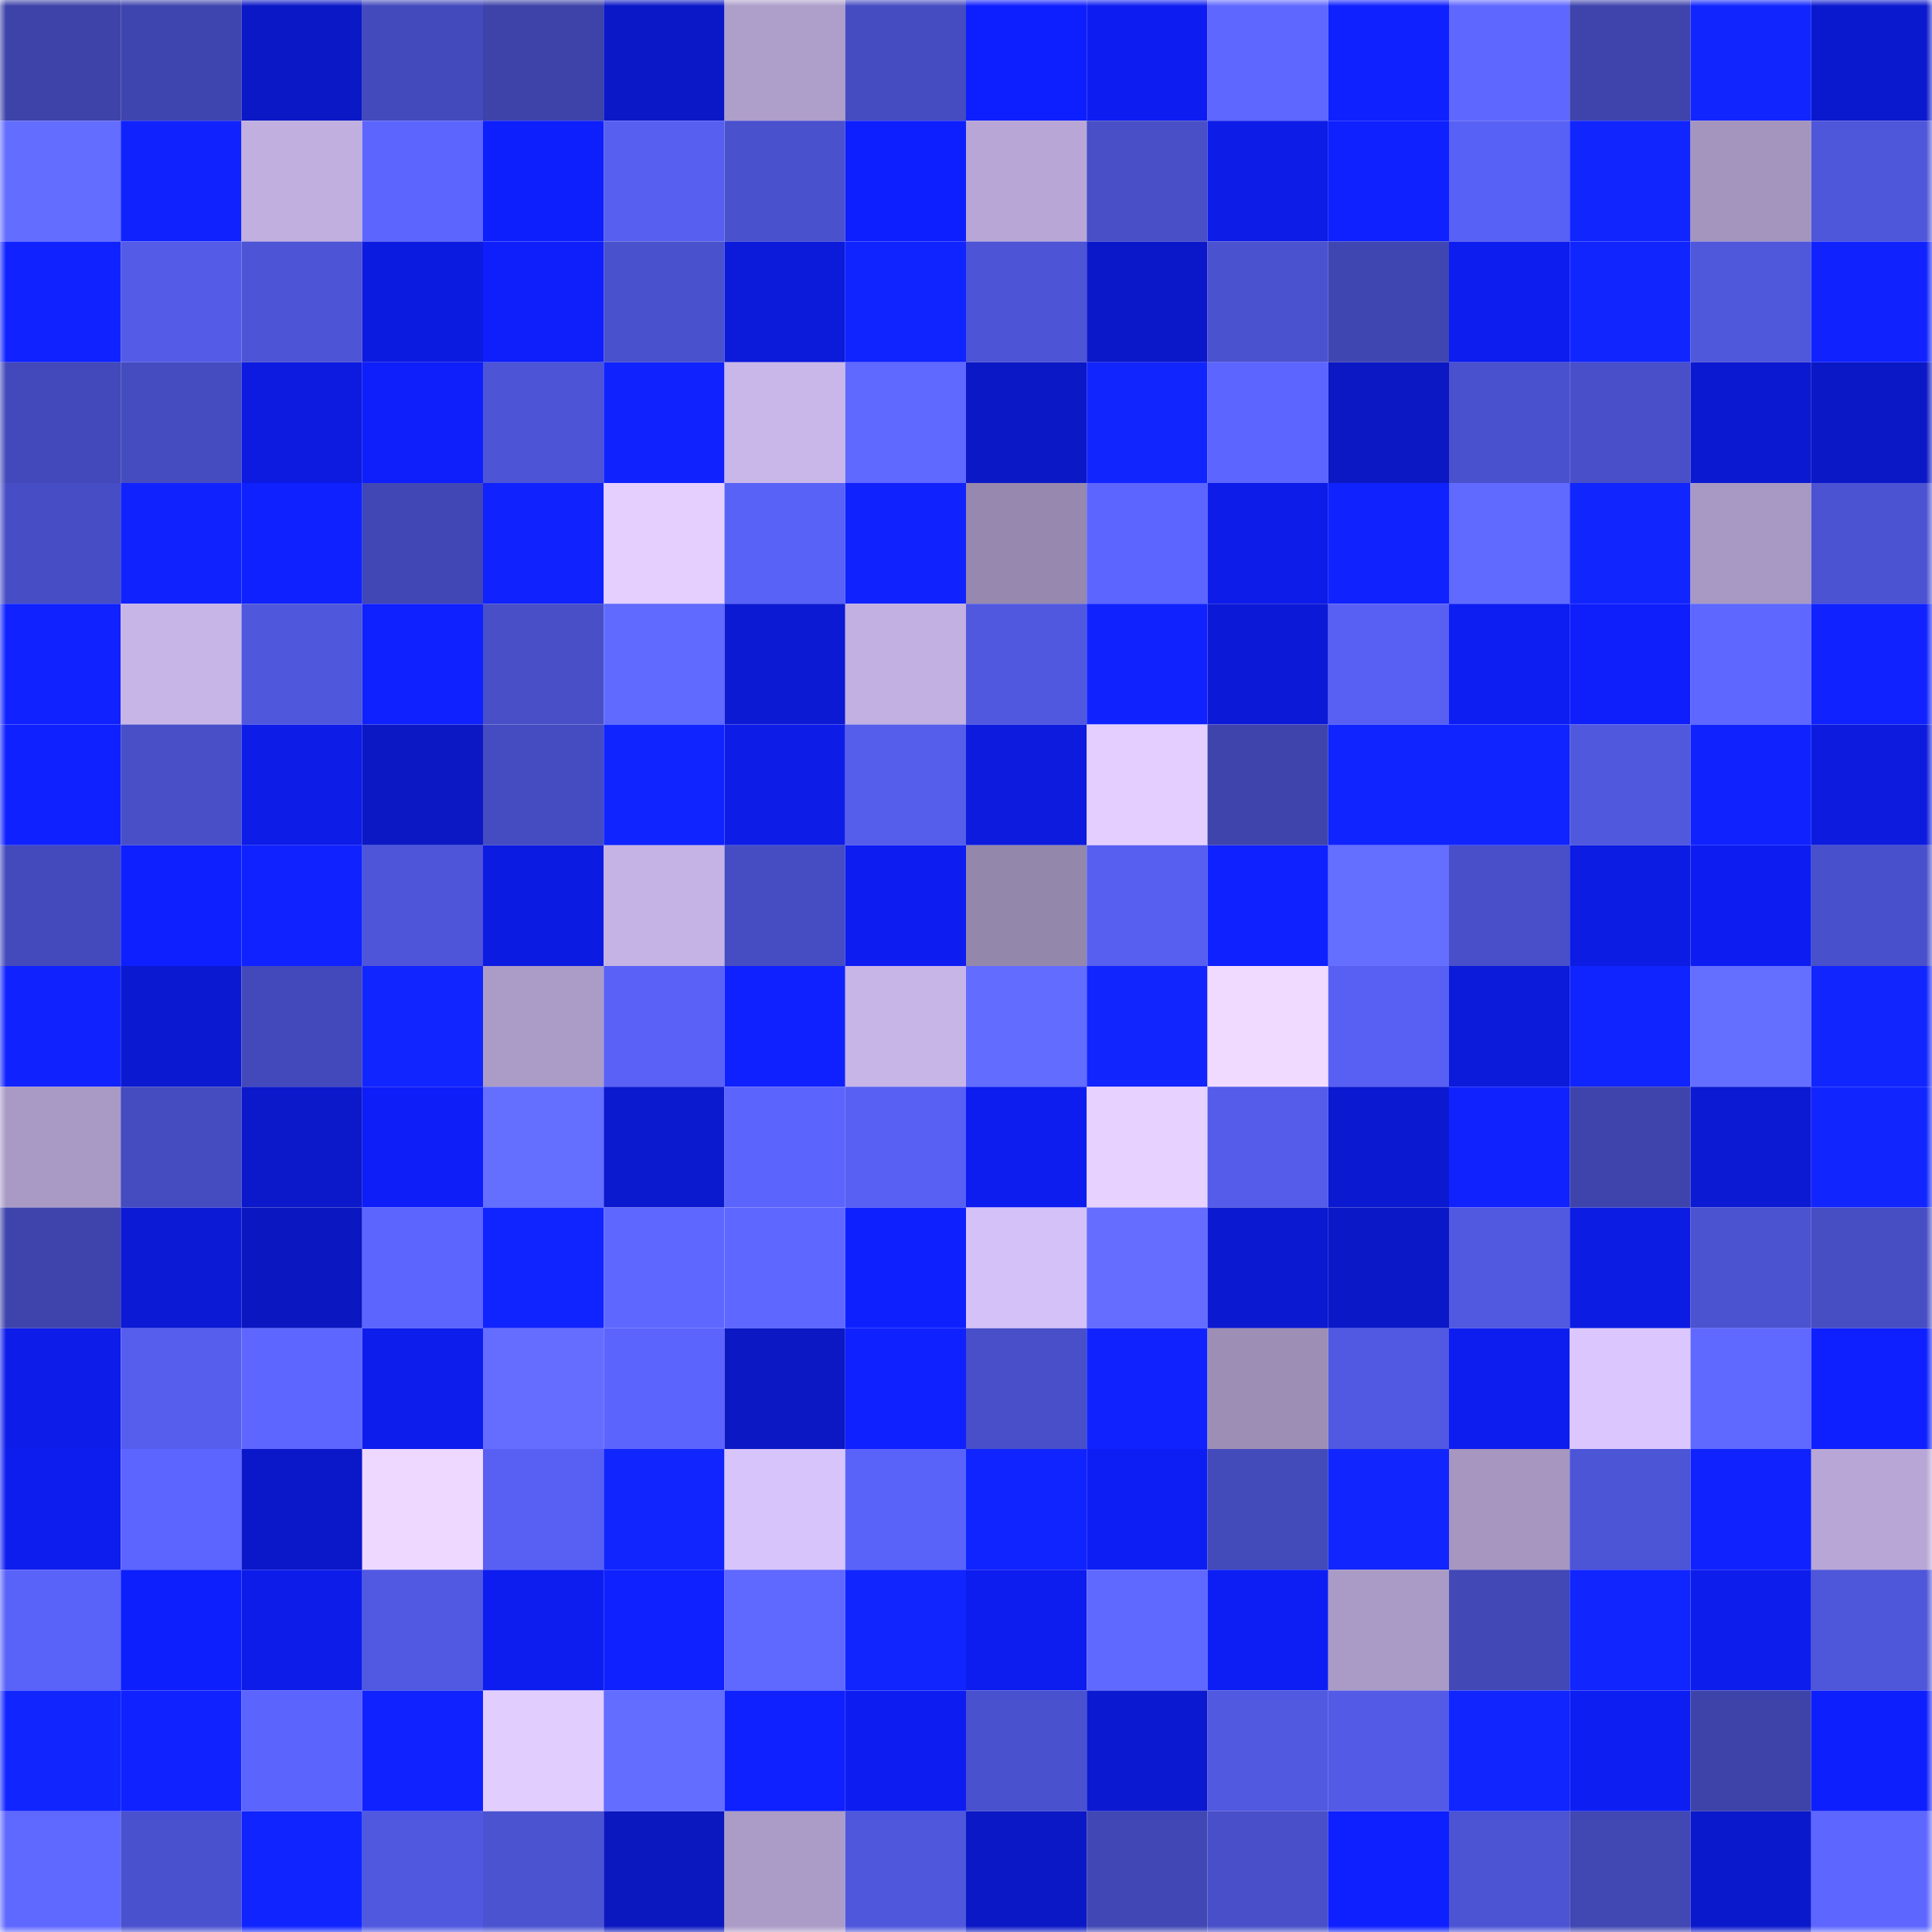 <svg viewBox="0 0 160 160" fill="none" role="img" xmlns="http://www.w3.org/2000/svg" width="240" height="240" name="ethereum%2C0x248e081ea9732dacfeac5970a76043618f30f9d3"><mask id="1584416635" mask-type="alpha" maskUnits="userSpaceOnUse" x="0" y="0" width="160" height="160"><rect width="160" height="160" fill="#FFFFFF"></rect></mask><g mask="url(#1584416635)"><rect x="0" y="0" width="10" height="10" fill="#3d43a9"></rect><rect x="10" y="0" width="10" height="10" fill="#3f45ae"></rect><rect x="20" y="0" width="10" height="10" fill="#0b18c6"></rect><rect x="30" y="0" width="10" height="10" fill="#434abb"></rect><rect x="40" y="0" width="10" height="10" fill="#3d43a9"></rect><rect x="50" y="0" width="10" height="10" fill="#0b18c7"></rect><rect x="60" y="0" width="10" height="10" fill="#ae9eca"></rect><rect x="70" y="0" width="10" height="10" fill="#454cc1"></rect><rect x="80" y="0" width="10" height="10" fill="#0e1fff"></rect><rect x="90" y="0" width="10" height="10" fill="#0d1df1"></rect><rect x="100" y="0" width="10" height="10" fill="#5e67ff"></rect><rect x="110" y="0" width="10" height="10" fill="#0f21ff"></rect><rect x="120" y="0" width="10" height="10" fill="#5e67ff"></rect><rect x="130" y="0" width="10" height="10" fill="#3e44ac"></rect><rect x="140" y="0" width="10" height="10" fill="#1126ff"></rect><rect x="150" y="0" width="10" height="10" fill="#0b19ce"></rect><rect x="0" y="10" width="10" height="10" fill="#636dff"></rect><rect x="10" y="10" width="10" height="10" fill="#1023ff"></rect><rect x="20" y="10" width="10" height="10" fill="#c1afe0"></rect><rect x="30" y="10" width="10" height="10" fill="#5c65fe"></rect><rect x="40" y="10" width="10" height="10" fill="#0e1ffd"></rect><rect x="50" y="10" width="10" height="10" fill="#565fef"></rect><rect x="60" y="10" width="10" height="10" fill="#4a51cd"></rect><rect x="70" y="10" width="10" height="10" fill="#0e1fff"></rect><rect x="80" y="10" width="10" height="10" fill="#b8a7d6"></rect><rect x="90" y="10" width="10" height="10" fill="#484fc7"></rect><rect x="100" y="10" width="10" height="10" fill="#0d1ce7"></rect><rect x="110" y="10" width="10" height="10" fill="#0f21ff"></rect><rect x="120" y="10" width="10" height="10" fill="#5861f5"></rect><rect x="130" y="10" width="10" height="10" fill="#1125ff"></rect><rect x="140" y="10" width="10" height="10" fill="#a495be"></rect><rect x="150" y="10" width="10" height="10" fill="#4e56d9"></rect><rect x="0" y="20" width="10" height="10" fill="#0f22ff"></rect><rect x="10" y="20" width="10" height="10" fill="#535be7"></rect><rect x="20" y="20" width="10" height="10" fill="#4d54d5"></rect><rect x="30" y="20" width="10" height="10" fill="#0c1be0"></rect><rect x="40" y="20" width="10" height="10" fill="#0e1ffb"></rect><rect x="50" y="20" width="10" height="10" fill="#4951cc"></rect><rect x="60" y="20" width="10" height="10" fill="#0c1bda"></rect><rect x="70" y="20" width="10" height="10" fill="#1024ff"></rect><rect x="80" y="20" width="10" height="10" fill="#4d54d5"></rect><rect x="90" y="20" width="10" height="10" fill="#0b18c9"></rect><rect x="100" y="20" width="10" height="10" fill="#4b52d0"></rect><rect x="110" y="20" width="10" height="10" fill="#4046b1"></rect><rect x="120" y="20" width="10" height="10" fill="#0d1def"></rect><rect x="130" y="20" width="10" height="10" fill="#1126ff"></rect><rect x="140" y="20" width="10" height="10" fill="#4f57db"></rect><rect x="150" y="20" width="10" height="10" fill="#1023ff"></rect><rect x="0" y="30" width="10" height="10" fill="#4349ba"></rect><rect x="10" y="30" width="10" height="10" fill="#454cc0"></rect><rect x="20" y="30" width="10" height="10" fill="#0c1bdf"></rect><rect x="30" y="30" width="10" height="10" fill="#0e1ffc"></rect><rect x="40" y="30" width="10" height="10" fill="#4d55d6"></rect><rect x="50" y="30" width="10" height="10" fill="#1023ff"></rect><rect x="60" y="30" width="10" height="10" fill="#c9b7ea"></rect><rect x="70" y="30" width="10" height="10" fill="#5f68ff"></rect><rect x="80" y="30" width="10" height="10" fill="#0b18c5"></rect><rect x="90" y="30" width="10" height="10" fill="#1126ff"></rect><rect x="100" y="30" width="10" height="10" fill="#5c65ff"></rect><rect x="110" y="30" width="10" height="10" fill="#0b18c4"></rect><rect x="120" y="30" width="10" height="10" fill="#4a51ce"></rect><rect x="130" y="30" width="10" height="10" fill="#484fc9"></rect><rect x="140" y="30" width="10" height="10" fill="#0b19d0"></rect><rect x="150" y="30" width="10" height="10" fill="#0b18c6"></rect><rect x="0" y="40" width="10" height="10" fill="#474ec5"></rect><rect x="10" y="40" width="10" height="10" fill="#1023ff"></rect><rect x="20" y="40" width="10" height="10" fill="#0f21ff"></rect><rect x="30" y="40" width="10" height="10" fill="#4147b4"></rect><rect x="40" y="40" width="10" height="10" fill="#1023ff"></rect><rect x="50" y="40" width="10" height="10" fill="#e4cfff"></rect><rect x="60" y="40" width="10" height="10" fill="#5962f7"></rect><rect x="70" y="40" width="10" height="10" fill="#1023ff"></rect><rect x="80" y="40" width="10" height="10" fill="#9688ae"></rect><rect x="90" y="40" width="10" height="10" fill="#5c65ff"></rect><rect x="100" y="40" width="10" height="10" fill="#0d1ce8"></rect><rect x="110" y="40" width="10" height="10" fill="#1023ff"></rect><rect x="120" y="40" width="10" height="10" fill="#606aff"></rect><rect x="130" y="40" width="10" height="10" fill="#1126ff"></rect><rect x="140" y="40" width="10" height="10" fill="#a899c4"></rect><rect x="150" y="40" width="10" height="10" fill="#4c53d2"></rect><rect x="0" y="50" width="10" height="10" fill="#0f22ff"></rect><rect x="10" y="50" width="10" height="10" fill="#c7b5e7"></rect><rect x="20" y="50" width="10" height="10" fill="#4f57dc"></rect><rect x="30" y="50" width="10" height="10" fill="#0f21ff"></rect><rect x="40" y="50" width="10" height="10" fill="#484fc7"></rect><rect x="50" y="50" width="10" height="10" fill="#606aff"></rect><rect x="60" y="50" width="10" height="10" fill="#0c1ad3"></rect><rect x="70" y="50" width="10" height="10" fill="#c1b0e1"></rect><rect x="80" y="50" width="10" height="10" fill="#5058df"></rect><rect x="90" y="50" width="10" height="10" fill="#1023ff"></rect><rect x="100" y="50" width="10" height="10" fill="#0c1ad8"></rect><rect x="110" y="50" width="10" height="10" fill="#5860f4"></rect><rect x="120" y="50" width="10" height="10" fill="#0d1ef3"></rect><rect x="130" y="50" width="10" height="10" fill="#0e1ffb"></rect><rect x="140" y="50" width="10" height="10" fill="#5e67ff"></rect><rect x="150" y="50" width="10" height="10" fill="#0f22ff"></rect><rect x="0" y="60" width="10" height="10" fill="#0f21ff"></rect><rect x="10" y="60" width="10" height="10" fill="#484fc7"></rect><rect x="20" y="60" width="10" height="10" fill="#0d1ce7"></rect><rect x="30" y="60" width="10" height="10" fill="#0b18c4"></rect><rect x="40" y="60" width="10" height="10" fill="#454cc1"></rect><rect x="50" y="60" width="10" height="10" fill="#1024ff"></rect><rect x="60" y="60" width="10" height="10" fill="#0d1ce7"></rect><rect x="70" y="60" width="10" height="10" fill="#555deb"></rect><rect x="80" y="60" width="10" height="10" fill="#0c1bdd"></rect><rect x="90" y="60" width="10" height="10" fill="#e3ceff"></rect><rect x="100" y="60" width="10" height="10" fill="#3e44ac"></rect><rect x="110" y="60" width="10" height="10" fill="#1024ff"></rect><rect x="120" y="60" width="10" height="10" fill="#1024ff"></rect><rect x="130" y="60" width="10" height="10" fill="#5058de"></rect><rect x="140" y="60" width="10" height="10" fill="#1023ff"></rect><rect x="150" y="60" width="10" height="10" fill="#0c1bde"></rect><rect x="0" y="70" width="10" height="10" fill="#444abc"></rect><rect x="10" y="70" width="10" height="10" fill="#0e20ff"></rect><rect x="20" y="70" width="10" height="10" fill="#0f22ff"></rect><rect x="30" y="70" width="10" height="10" fill="#4e55d8"></rect><rect x="40" y="70" width="10" height="10" fill="#0c1be1"></rect><rect x="50" y="70" width="10" height="10" fill="#c5b3e5"></rect><rect x="60" y="70" width="10" height="10" fill="#464dc3"></rect><rect x="70" y="70" width="10" height="10" fill="#0d1df2"></rect><rect x="80" y="70" width="10" height="10" fill="#9487ac"></rect><rect x="90" y="70" width="10" height="10" fill="#575ff1"></rect><rect x="100" y="70" width="10" height="10" fill="#0f21ff"></rect><rect x="110" y="70" width="10" height="10" fill="#646eff"></rect><rect x="120" y="70" width="10" height="10" fill="#484fc8"></rect><rect x="130" y="70" width="10" height="10" fill="#0c1ce3"></rect><rect x="140" y="70" width="10" height="10" fill="#0d1df1"></rect><rect x="150" y="70" width="10" height="10" fill="#4950cb"></rect><rect x="0" y="80" width="10" height="10" fill="#1023ff"></rect><rect x="10" y="80" width="10" height="10" fill="#0b19d1"></rect><rect x="20" y="80" width="10" height="10" fill="#4349ba"></rect><rect x="30" y="80" width="10" height="10" fill="#1025ff"></rect><rect x="40" y="80" width="10" height="10" fill="#ab9bc7"></rect><rect x="50" y="80" width="10" height="10" fill="#5961f6"></rect><rect x="60" y="80" width="10" height="10" fill="#0f21ff"></rect><rect x="70" y="80" width="10" height="10" fill="#c8b5e8"></rect><rect x="80" y="80" width="10" height="10" fill="#626cff"></rect><rect x="90" y="80" width="10" height="10" fill="#1125ff"></rect><rect x="100" y="80" width="10" height="10" fill="#f0daff"></rect><rect x="110" y="80" width="10" height="10" fill="#5860f4"></rect><rect x="120" y="80" width="10" height="10" fill="#0c1bda"></rect><rect x="130" y="80" width="10" height="10" fill="#1024ff"></rect><rect x="140" y="80" width="10" height="10" fill="#656fff"></rect><rect x="150" y="80" width="10" height="10" fill="#1125ff"></rect><rect x="0" y="90" width="10" height="10" fill="#a99ac5"></rect><rect x="10" y="90" width="10" height="10" fill="#454cc0"></rect><rect x="20" y="90" width="10" height="10" fill="#0b19cb"></rect><rect x="30" y="90" width="10" height="10" fill="#0e1ef8"></rect><rect x="40" y="90" width="10" height="10" fill="#646eff"></rect><rect x="50" y="90" width="10" height="10" fill="#0b19cf"></rect><rect x="60" y="90" width="10" height="10" fill="#5b64fc"></rect><rect x="70" y="90" width="10" height="10" fill="#5760f2"></rect><rect x="80" y="90" width="10" height="10" fill="#0d1df0"></rect><rect x="90" y="90" width="10" height="10" fill="#e6d1ff"></rect><rect x="100" y="90" width="10" height="10" fill="#545ce9"></rect><rect x="110" y="90" width="10" height="10" fill="#0b19d0"></rect><rect x="120" y="90" width="10" height="10" fill="#1023ff"></rect><rect x="130" y="90" width="10" height="10" fill="#3e44ac"></rect><rect x="140" y="90" width="10" height="10" fill="#0c1ad3"></rect><rect x="150" y="90" width="10" height="10" fill="#1126ff"></rect><rect x="0" y="100" width="10" height="10" fill="#3e44ab"></rect><rect x="10" y="100" width="10" height="10" fill="#0c1ad5"></rect><rect x="20" y="100" width="10" height="10" fill="#0b17c0"></rect><rect x="30" y="100" width="10" height="10" fill="#5c65fe"></rect><rect x="40" y="100" width="10" height="10" fill="#1024ff"></rect><rect x="50" y="100" width="10" height="10" fill="#5e67ff"></rect><rect x="60" y="100" width="10" height="10" fill="#5e67ff"></rect><rect x="70" y="100" width="10" height="10" fill="#0f20ff"></rect><rect x="80" y="100" width="10" height="10" fill="#d4c1f7"></rect><rect x="90" y="100" width="10" height="10" fill="#646dff"></rect><rect x="100" y="100" width="10" height="10" fill="#0b19d0"></rect><rect x="110" y="100" width="10" height="10" fill="#0b18c8"></rect><rect x="120" y="100" width="10" height="10" fill="#5159e0"></rect><rect x="130" y="100" width="10" height="10" fill="#0c1ce3"></rect><rect x="140" y="100" width="10" height="10" fill="#4b53d1"></rect><rect x="150" y="100" width="10" height="10" fill="#474ec4"></rect><rect x="0" y="110" width="10" height="10" fill="#0d1ce9"></rect><rect x="10" y="110" width="10" height="10" fill="#565eee"></rect><rect x="20" y="110" width="10" height="10" fill="#5d66ff"></rect><rect x="30" y="110" width="10" height="10" fill="#0d1dec"></rect><rect x="40" y="110" width="10" height="10" fill="#646dff"></rect><rect x="50" y="110" width="10" height="10" fill="#5b64fd"></rect><rect x="60" y="110" width="10" height="10" fill="#0b18c4"></rect><rect x="70" y="110" width="10" height="10" fill="#0f21ff"></rect><rect x="80" y="110" width="10" height="10" fill="#484fc8"></rect><rect x="90" y="110" width="10" height="10" fill="#1023ff"></rect><rect x="100" y="110" width="10" height="10" fill="#9d8eb6"></rect><rect x="110" y="110" width="10" height="10" fill="#5159e2"></rect><rect x="120" y="110" width="10" height="10" fill="#0d1df0"></rect><rect x="130" y="110" width="10" height="10" fill="#dbc7fe"></rect><rect x="140" y="110" width="10" height="10" fill="#5f69ff"></rect><rect x="150" y="110" width="10" height="10" fill="#0e20ff"></rect><rect x="0" y="120" width="10" height="10" fill="#0d1dee"></rect><rect x="10" y="120" width="10" height="10" fill="#5c65ff"></rect><rect x="20" y="120" width="10" height="10" fill="#0b18c9"></rect><rect x="30" y="120" width="10" height="10" fill="#eed8ff"></rect><rect x="40" y="120" width="10" height="10" fill="#5860f3"></rect><rect x="50" y="120" width="10" height="10" fill="#1126ff"></rect><rect x="60" y="120" width="10" height="10" fill="#d7c4fa"></rect><rect x="70" y="120" width="10" height="10" fill="#5a63f9"></rect><rect x="80" y="120" width="10" height="10" fill="#1024ff"></rect><rect x="90" y="120" width="10" height="10" fill="#0d1ef5"></rect><rect x="100" y="120" width="10" height="10" fill="#434aba"></rect><rect x="110" y="120" width="10" height="10" fill="#1126ff"></rect><rect x="120" y="120" width="10" height="10" fill="#a696c0"></rect><rect x="130" y="120" width="10" height="10" fill="#4d55d7"></rect><rect x="140" y="120" width="10" height="10" fill="#1023ff"></rect><rect x="150" y="120" width="10" height="10" fill="#b8a7d6"></rect><rect x="0" y="130" width="10" height="10" fill="#5962f9"></rect><rect x="10" y="130" width="10" height="10" fill="#0e1ffd"></rect><rect x="20" y="130" width="10" height="10" fill="#0d1ce8"></rect><rect x="30" y="130" width="10" height="10" fill="#5159e2"></rect><rect x="40" y="130" width="10" height="10" fill="#0d1def"></rect><rect x="50" y="130" width="10" height="10" fill="#0f21ff"></rect><rect x="60" y="130" width="10" height="10" fill="#5f68ff"></rect><rect x="70" y="130" width="10" height="10" fill="#1126ff"></rect><rect x="80" y="130" width="10" height="10" fill="#0d1def"></rect><rect x="90" y="130" width="10" height="10" fill="#6069ff"></rect><rect x="100" y="130" width="10" height="10" fill="#0d1ef4"></rect><rect x="110" y="130" width="10" height="10" fill="#aa9bc6"></rect><rect x="120" y="130" width="10" height="10" fill="#4248b6"></rect><rect x="130" y="130" width="10" height="10" fill="#1125ff"></rect><rect x="140" y="130" width="10" height="10" fill="#0d1dec"></rect><rect x="150" y="130" width="10" height="10" fill="#4e56d9"></rect><rect x="0" y="140" width="10" height="10" fill="#1125ff"></rect><rect x="10" y="140" width="10" height="10" fill="#0f22ff"></rect><rect x="20" y="140" width="10" height="10" fill="#5b64fd"></rect><rect x="30" y="140" width="10" height="10" fill="#0f22ff"></rect><rect x="40" y="140" width="10" height="10" fill="#e2cdff"></rect><rect x="50" y="140" width="10" height="10" fill="#636dff"></rect><rect x="60" y="140" width="10" height="10" fill="#0f21ff"></rect><rect x="70" y="140" width="10" height="10" fill="#0d1df2"></rect><rect x="80" y="140" width="10" height="10" fill="#4a51ce"></rect><rect x="90" y="140" width="10" height="10" fill="#0b19d1"></rect><rect x="100" y="140" width="10" height="10" fill="#5159e0"></rect><rect x="110" y="140" width="10" height="10" fill="#535be6"></rect><rect x="120" y="140" width="10" height="10" fill="#1125ff"></rect><rect x="130" y="140" width="10" height="10" fill="#0d1ef3"></rect><rect x="140" y="140" width="10" height="10" fill="#3d43a9"></rect><rect x="150" y="140" width="10" height="10" fill="#0e1ffe"></rect><rect x="0" y="150" width="10" height="10" fill="#5f68ff"></rect><rect x="10" y="150" width="10" height="10" fill="#4a51ce"></rect><rect x="20" y="150" width="10" height="10" fill="#1024ff"></rect><rect x="30" y="150" width="10" height="10" fill="#5058df"></rect><rect x="40" y="150" width="10" height="10" fill="#4b53d1"></rect><rect x="50" y="150" width="10" height="10" fill="#0b17bf"></rect><rect x="60" y="150" width="10" height="10" fill="#ab9cc7"></rect><rect x="70" y="150" width="10" height="10" fill="#4f57dd"></rect><rect x="80" y="150" width="10" height="10" fill="#0b18c5"></rect><rect x="90" y="150" width="10" height="10" fill="#4148b5"></rect><rect x="100" y="150" width="10" height="10" fill="#484fc8"></rect><rect x="110" y="150" width="10" height="10" fill="#0e20ff"></rect><rect x="120" y="150" width="10" height="10" fill="#4c54d4"></rect><rect x="130" y="150" width="10" height="10" fill="#4147b3"></rect><rect x="140" y="150" width="10" height="10" fill="#0b19cc"></rect><rect x="150" y="150" width="10" height="10" fill="#5d67ff"></rect></g></svg>